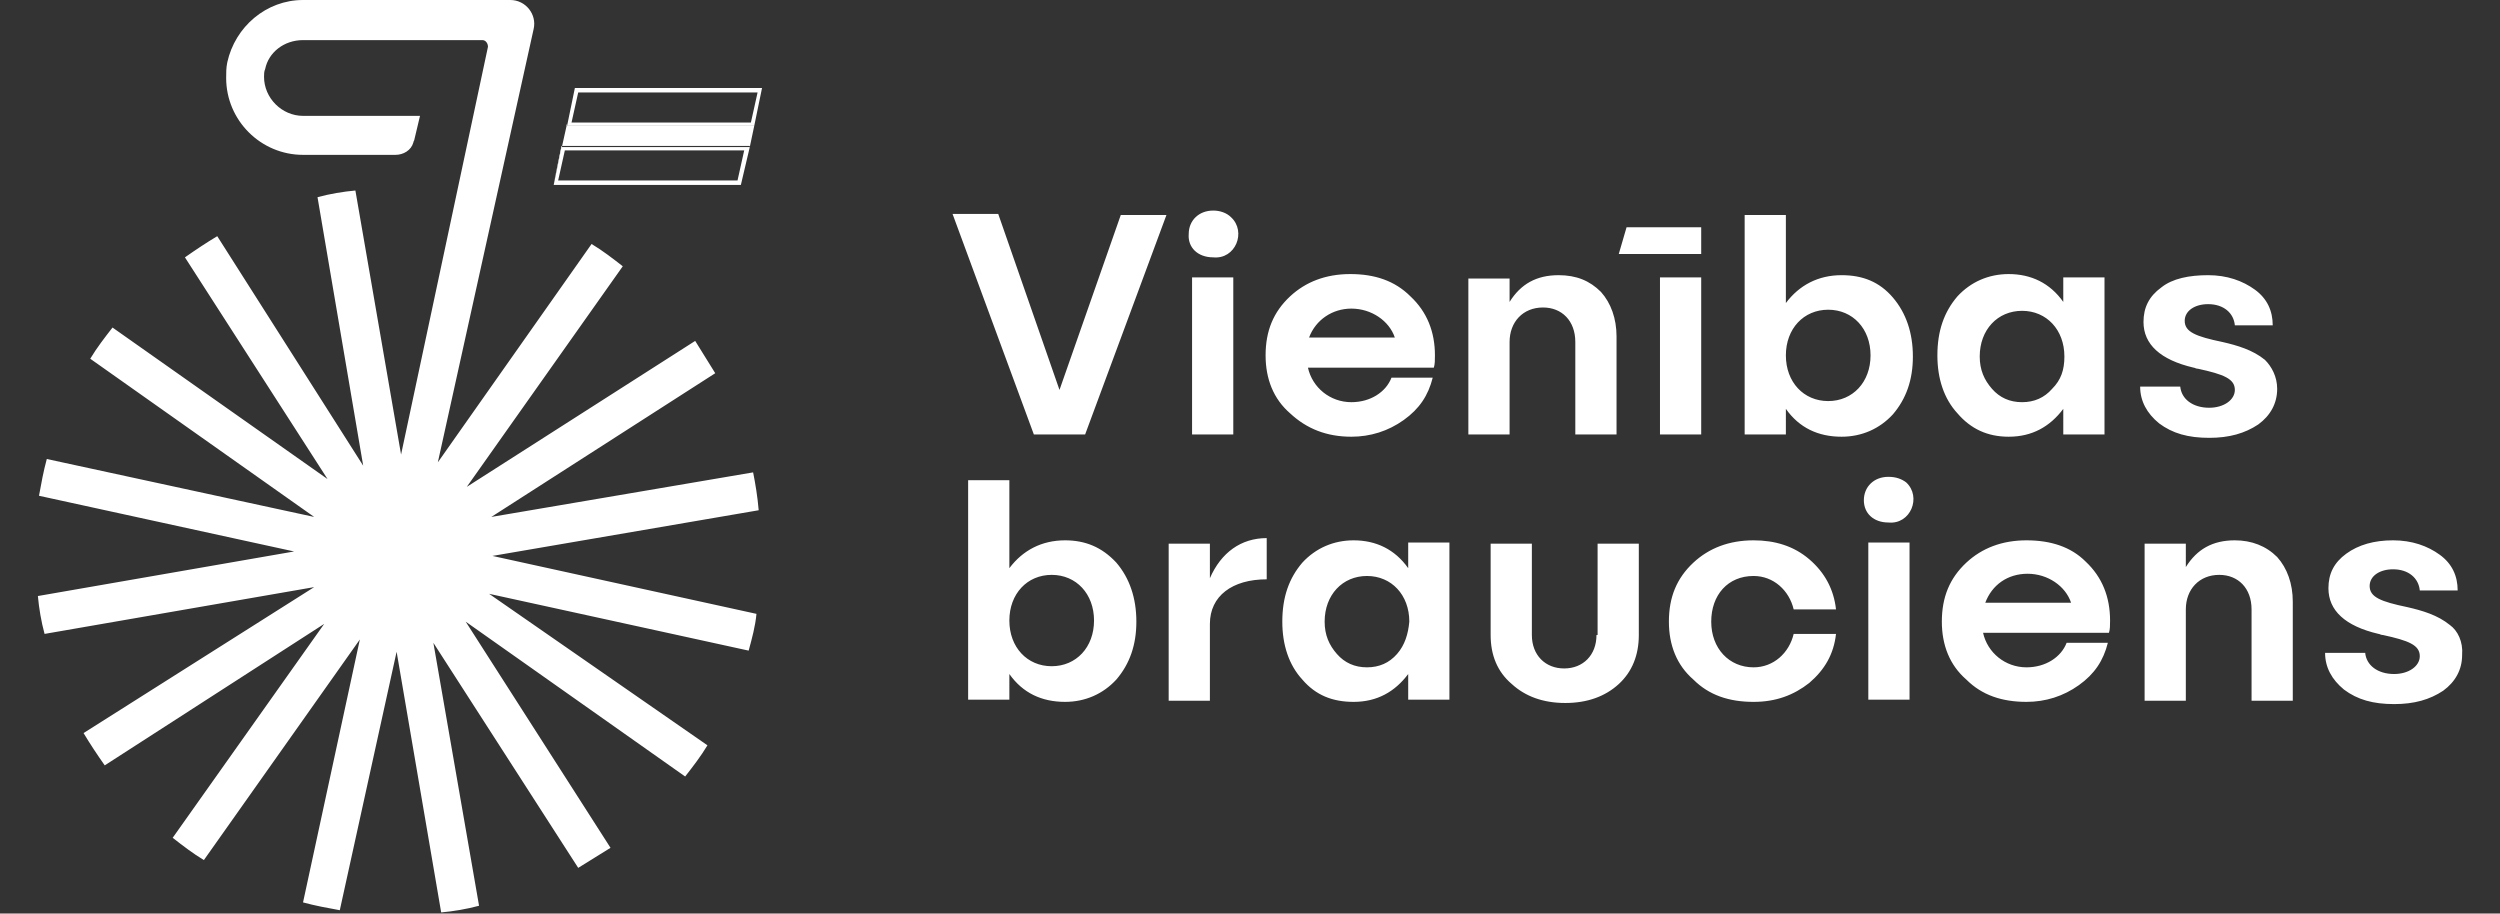 <?xml version="1.0" encoding="utf-8"?>
<!-- Generator: Adobe Illustrator 26.3.1, SVG Export Plug-In . SVG Version: 6.00 Build 0)  -->
<svg version="1.1" id="Layer_1" xmlns="http://www.w3.org/2000/svg" xmlns:xlink="http://www.w3.org/1999/xlink" x="0px" y="0px"
	 width="224.4px" height="82px" viewBox="0 0 224.4 82" style="enable-background:new 0 0 224.4 82;" xml:space="preserve">
<rect x="0" y="0" width="224.4" height="82" fill="#333333" stroke="none"/>
<style type="text/css">
	.st0{fill:#FFFFFF;}
</style>
<g>
	<g>
		<path class="st0" d="M68,8.3l-0.6,2.7H51.3l0.6-2.7H68 M66.8,13.5l-0.6,2.7H50.1l0.6-2.7H66.8 M68.4,7.9H51.6l-0.7,3.4h16.8
			L68.4,7.9L68.4,7.9z M67.3,13.2H50.4l-0.7,3.4h16.8L67.3,13.2L67.3,13.2z"/>
		<path class="st0" d="M67.3,13.2l0.4-1.9H50.8l0.1-0.2c0,0,0,0,0,0l-1.2,5.4l0.7-3.4H67.3z"/>
	</g>
	<path class="st0" d="M67.6,42.4l-23.5,4l20.1-12.9c0,0,0,0,0,0l0,0c-0.6-1-1.2-1.9-1.8-2.9L41.9,43.7l14-19.8
		c-0.9-0.7-1.8-1.4-2.8-2l0,0c0,0,0,0,0,0L39.3,41.5l8.6-38.9C48.2,1.3,47.2,0,45.8,0H27.2c-3.3,0-6.1,2.4-6.8,5.6
		c-0.1,0.5-0.1,0.9-0.1,1.4c0,3.8,3.1,6.9,6.9,6.9l8.3,0c0.7,0,1.4-0.4,1.6-1.1c0-0.1,0.1-0.2,0.1-0.3l0.5-2.1H27.2
		c-1.9,0-3.5-1.6-3.5-3.5c0-0.2,0-0.5,0.1-0.7c0.3-1.5,1.7-2.6,3.4-2.6h16.1c0.3,0,0.5,0.3,0.5,0.6L36,40.8l-4.1-23.7
		c-1.1,0.1-2.3,0.3-3.4,0.6l0,0c0,0,0,0,0,0l4.1,24.1L19.5,21.2c-1,0.6-1.9,1.2-2.9,1.9l0,0c0,0,0,0,0,0L29.4,43L10.1,29.4
		c-0.7,0.9-1.4,1.8-2,2.8l0,0c0,0,0,0,0,0l20.1,14.2l-24-5.2c-0.3,1.1-0.5,2.2-0.7,3.3l0,0c0,0,0,0,0,0l22.9,5l-23,4c0,0,0,0,0,0h0
		c0.1,1.1,0.3,2.3,0.6,3.4l24.2-4.2L7.5,65.8c0,0,0,0,0,0l0,0c0.6,1,1.2,1.9,1.9,2.9L29.1,56L15.5,75.2c0.9,0.7,1.8,1.4,2.8,2l0,0
		c0,0,0,0,0,0l14-19.8L27.2,81c1.1,0.3,2.2,0.5,3.3,0.7l0,0c0,0,0,0,0,0l5.1-23.2l4,23.4c0,0,0,0,0,0l0,0c1.1-0.1,2.3-0.3,3.4-0.6
		l-4.1-23.6l13,20.2c0,0,0,0,0,0l0,0c1-0.6,1.9-1.2,2.9-1.8l-13-20.3l19.7,13.9c0,0,0,0,0,0l0,0c0.7-0.9,1.4-1.8,2-2.8L43.9,53.3
		l23.3,5.1c0,0,0,0,0,0l0,0c0.3-1.1,0.6-2.2,0.7-3.3l-23.7-5.2l23.9-4.1c0,0,0,0,0,0l0,0C68,44.6,67.8,43.4,67.6,42.4z M95.1,35
		l-5.5-15.8h-4.1L92.8,39h4.6l7.3-19.7h-4.1L95.1,35z M152.7,20.4H146l-0.7,2.4h7.4V20.4z M95.6,48.5c-2.1,0-3.8,0.9-5,2.5v-7.9
		h-3.7v19.7h3.7v-2.3c1.2,1.7,2.9,2.5,5,2.5c1.8,0,3.4-0.7,4.6-2c1.2-1.4,1.8-3.1,1.8-5.2c0-2.1-0.6-3.9-1.8-5.3
		C98.9,49.1,97.4,48.5,95.6,48.5z M94.4,59.8c-2.2,0-3.8-1.7-3.8-4.1c0-2.4,1.6-4.1,3.8-4.1c2.2,0,3.8,1.7,3.8,4.1
		C98.2,58.1,96.6,59.8,94.4,59.8z M200.6,48.5c-2,0-3.4,0.8-4.4,2.4v-2.1h-3.7v14.1h3.7v-8.2c0-1.8,1.2-3.1,3-3.1
		c1.7,0,2.9,1.2,2.9,3.1v8.2h3.7V54c0-1.6-0.5-3-1.4-4C203.4,49,202.1,48.5,200.6,48.5z M108.6,51.9v-3.1h-3.7v14.1h3.7V56
		c0-2.5,2-4,5.1-4v-3.7C111.4,48.3,109.6,49.6,108.6,51.9z M108.9,23.1c2,0.2,3-2.3,1.6-3.6c-0.4-0.4-1-0.6-1.6-0.6
		c-1.3,0-2.2,0.9-2.2,2.1C106.6,22.2,107.5,23.1,108.9,23.1z M107,39h3.7V24.9H107V39z M219.9,56.1c-1.1-0.9-2.5-1.3-3.8-1.6
		c-2.4-0.5-3.4-0.9-3.4-1.9c0-0.9,0.9-1.5,2.1-1.5c1.4,0,2.3,0.8,2.4,1.9h3.4c0-1.3-0.5-2.4-1.6-3.2c-1.1-0.8-2.5-1.3-4.2-1.3
		c-1.7,0-3.1,0.4-4.2,1.2c-1.1,0.8-1.6,1.8-1.6,3.1c0,2,1.5,3.4,4.5,4.1c0.1,0,0.2,0.1,0.4,0.1c2.3,0.5,3.3,0.9,3.3,1.9
		c0,0.9-1,1.6-2.3,1.6c-1.5,0-2.5-0.8-2.6-1.9h-3.6c0,1.3,0.6,2.4,1.7,3.3c1.2,0.9,2.6,1.3,4.5,1.3c1.8,0,3.2-0.4,4.4-1.2
		c1.1-0.8,1.7-1.9,1.7-3.2C221.1,57.6,220.6,56.6,219.9,56.1z M121.3,39.2c1.7,0,3.3-0.5,4.7-1.5c1.4-1,2.2-2.2,2.6-3.8h-3.7
		c-0.5,1.3-1.9,2.2-3.6,2.2c-1.9,0-3.5-1.3-3.9-3.1h11.3c0.1-0.3,0.1-0.7,0.1-1.1c0-2.1-0.7-3.9-2.2-5.3c-1.4-1.4-3.2-2-5.4-2
		c-2.2,0-4,0.7-5.4,2c-1.5,1.4-2.2,3.1-2.2,5.3c0,2.1,0.7,3.9,2.2,5.2C117.3,38.5,119.1,39.2,121.3,39.2z M121.3,27.7
		c1.8,0,3.4,1.1,3.9,2.6h-7.7C118.1,28.7,119.6,27.7,121.3,27.7z M135.5,30.7c0-1.8,1.2-3.1,3-3.1c1.7,0,2.9,1.2,2.9,3.1V39h3.7
		v-8.8c0-1.6-0.5-3-1.4-4c-1-1-2.2-1.5-3.8-1.5c-2,0-3.4,0.8-4.4,2.4v-2.1h-3.7V39h3.7V30.7z M157.4,51.7c1.8,0,3.2,1.3,3.6,3h3.8
		c-0.2-1.8-1-3.3-2.4-4.5c-1.4-1.2-3.1-1.7-5-1.7c-2.2,0-4,0.7-5.4,2c-1.5,1.4-2.2,3.1-2.2,5.3c0,2.1,0.7,3.9,2.2,5.2
		c1.4,1.4,3.2,2,5.4,2c2,0,3.6-0.6,5-1.7c1.4-1.2,2.2-2.6,2.4-4.4H161c-0.4,1.7-1.8,3-3.6,3c-2.2,0-3.8-1.7-3.8-4.1
		C153.6,53.4,155.1,51.7,157.4,51.7z M169.9,37.2c1.2-1.4,1.8-3.1,1.8-5.2c0-2.1-0.6-3.9-1.8-5.3c-1.2-1.4-2.7-2-4.6-2
		c-2.1,0-3.8,0.9-5,2.5v-7.9h-3.7V39h3.7v-2.3c1.2,1.7,2.9,2.5,5,2.5C167.1,39.2,168.7,38.5,169.9,37.2z M164.1,36
		c-2.2,0-3.8-1.7-3.8-4.1c0-2.4,1.6-4.1,3.8-4.1c2.2,0,3.8,1.7,3.8,4.1C167.9,34.3,166.3,36,164.1,36z M181.9,48.5
		c-2.2,0-4,0.7-5.4,2c-1.5,1.4-2.2,3.1-2.2,5.3c0,2.1,0.7,3.9,2.2,5.2c1.4,1.4,3.2,2,5.4,2c1.7,0,3.3-0.5,4.7-1.5
		c1.4-1,2.2-2.2,2.6-3.8h-3.7c-0.5,1.3-1.9,2.2-3.6,2.2c-1.9,0-3.5-1.3-3.9-3.1h11.3c0.1-0.3,0.1-0.7,0.1-1.1c0-2.1-0.7-3.9-2.2-5.3
		C185.9,49.1,184.1,48.5,181.9,48.5z M178.2,54.1c0.6-1.6,2-2.6,3.8-2.6c1.8,0,3.4,1.1,3.9,2.6H178.2z M169.5,42.8
		c-1.3,0-2.2,0.9-2.2,2.1c0,1.2,0.9,2,2.2,2c2,0.2,3-2.3,1.6-3.6C170.7,43,170.2,42.8,169.5,42.8z M167.7,62.8h3.7V48.7h-3.7V62.8z
		 M180.3,39.2c2.1,0,3.7-0.9,4.9-2.5V39h3.7V24.9h-3.7v2.2c-1.2-1.7-2.9-2.5-4.9-2.5c-1.8,0-3.4,0.7-4.6,2c-1.2,1.4-1.8,3.1-1.8,5.3
		c0,2.1,0.6,3.9,1.8,5.2C176.9,38.5,178.4,39.2,180.3,39.2z M181.5,27.9c2.2,0,3.8,1.7,3.8,4.1c0,1.2-0.3,2.1-1.1,2.9
		c-0.7,0.8-1.6,1.2-2.7,1.2c-1.1,0-2-0.4-2.7-1.2c-0.7-0.8-1.1-1.7-1.1-2.9C177.7,29.6,179.3,27.9,181.5,27.9z M198.3,36.6
		c-1.5,0-2.5-0.8-2.6-1.9h-3.6c0,1.3,0.6,2.4,1.7,3.3c1.2,0.9,2.6,1.3,4.5,1.3c1.8,0,3.2-0.4,4.4-1.2c1.1-0.8,1.7-1.9,1.7-3.2
		c0-1.1-0.5-2-1.1-2.6c-1.1-0.9-2.5-1.3-3.8-1.6c-2.4-0.5-3.4-0.9-3.4-1.9c0-0.9,0.9-1.5,2.1-1.5c1.4,0,2.3,0.8,2.4,1.9h3.4
		c0-1.3-0.5-2.4-1.6-3.2c-1.1-0.8-2.5-1.3-4.2-1.3S195,25,194,25.8c-1.1,0.8-1.6,1.8-1.6,3.1c0,2,1.5,3.4,4.5,4.1
		c0.1,0,0.2,0.1,0.4,0.1c2.3,0.5,3.3,0.9,3.3,1.9C200.6,35.9,199.6,36.6,198.3,36.6z M126.4,51c-1.2-1.7-2.9-2.5-4.9-2.5
		c-1.8,0-3.4,0.7-4.6,2c-1.2,1.4-1.8,3.1-1.8,5.3c0,2.1,0.6,3.9,1.8,5.2c1.2,1.4,2.7,2,4.6,2c2.1,0,3.7-0.9,4.9-2.5v2.3h3.7V48.7
		h-3.7V51z M125.4,58.7c-0.7,0.8-1.6,1.2-2.7,1.2c-1.1,0-2-0.4-2.7-1.2c-0.7-0.8-1.1-1.7-1.1-2.9c0-2.4,1.6-4.1,3.8-4.1
		s3.8,1.7,3.8,4.1C126.4,56.9,126.1,57.9,125.4,58.7z M143.3,57c0,1.8-1.2,3-2.9,3c-1.7,0-2.9-1.2-2.9-3v-8.2h-3.7V57
		c0,1.8,0.6,3.3,1.9,4.4c1.2,1.1,2.8,1.7,4.8,1.7c2,0,3.6-0.6,4.8-1.7c1.2-1.1,1.8-2.6,1.8-4.4v-8.2h-3.7V57z M152.7,24.9H149V39
		h3.7V24.9z"/>
</g>
</svg>
